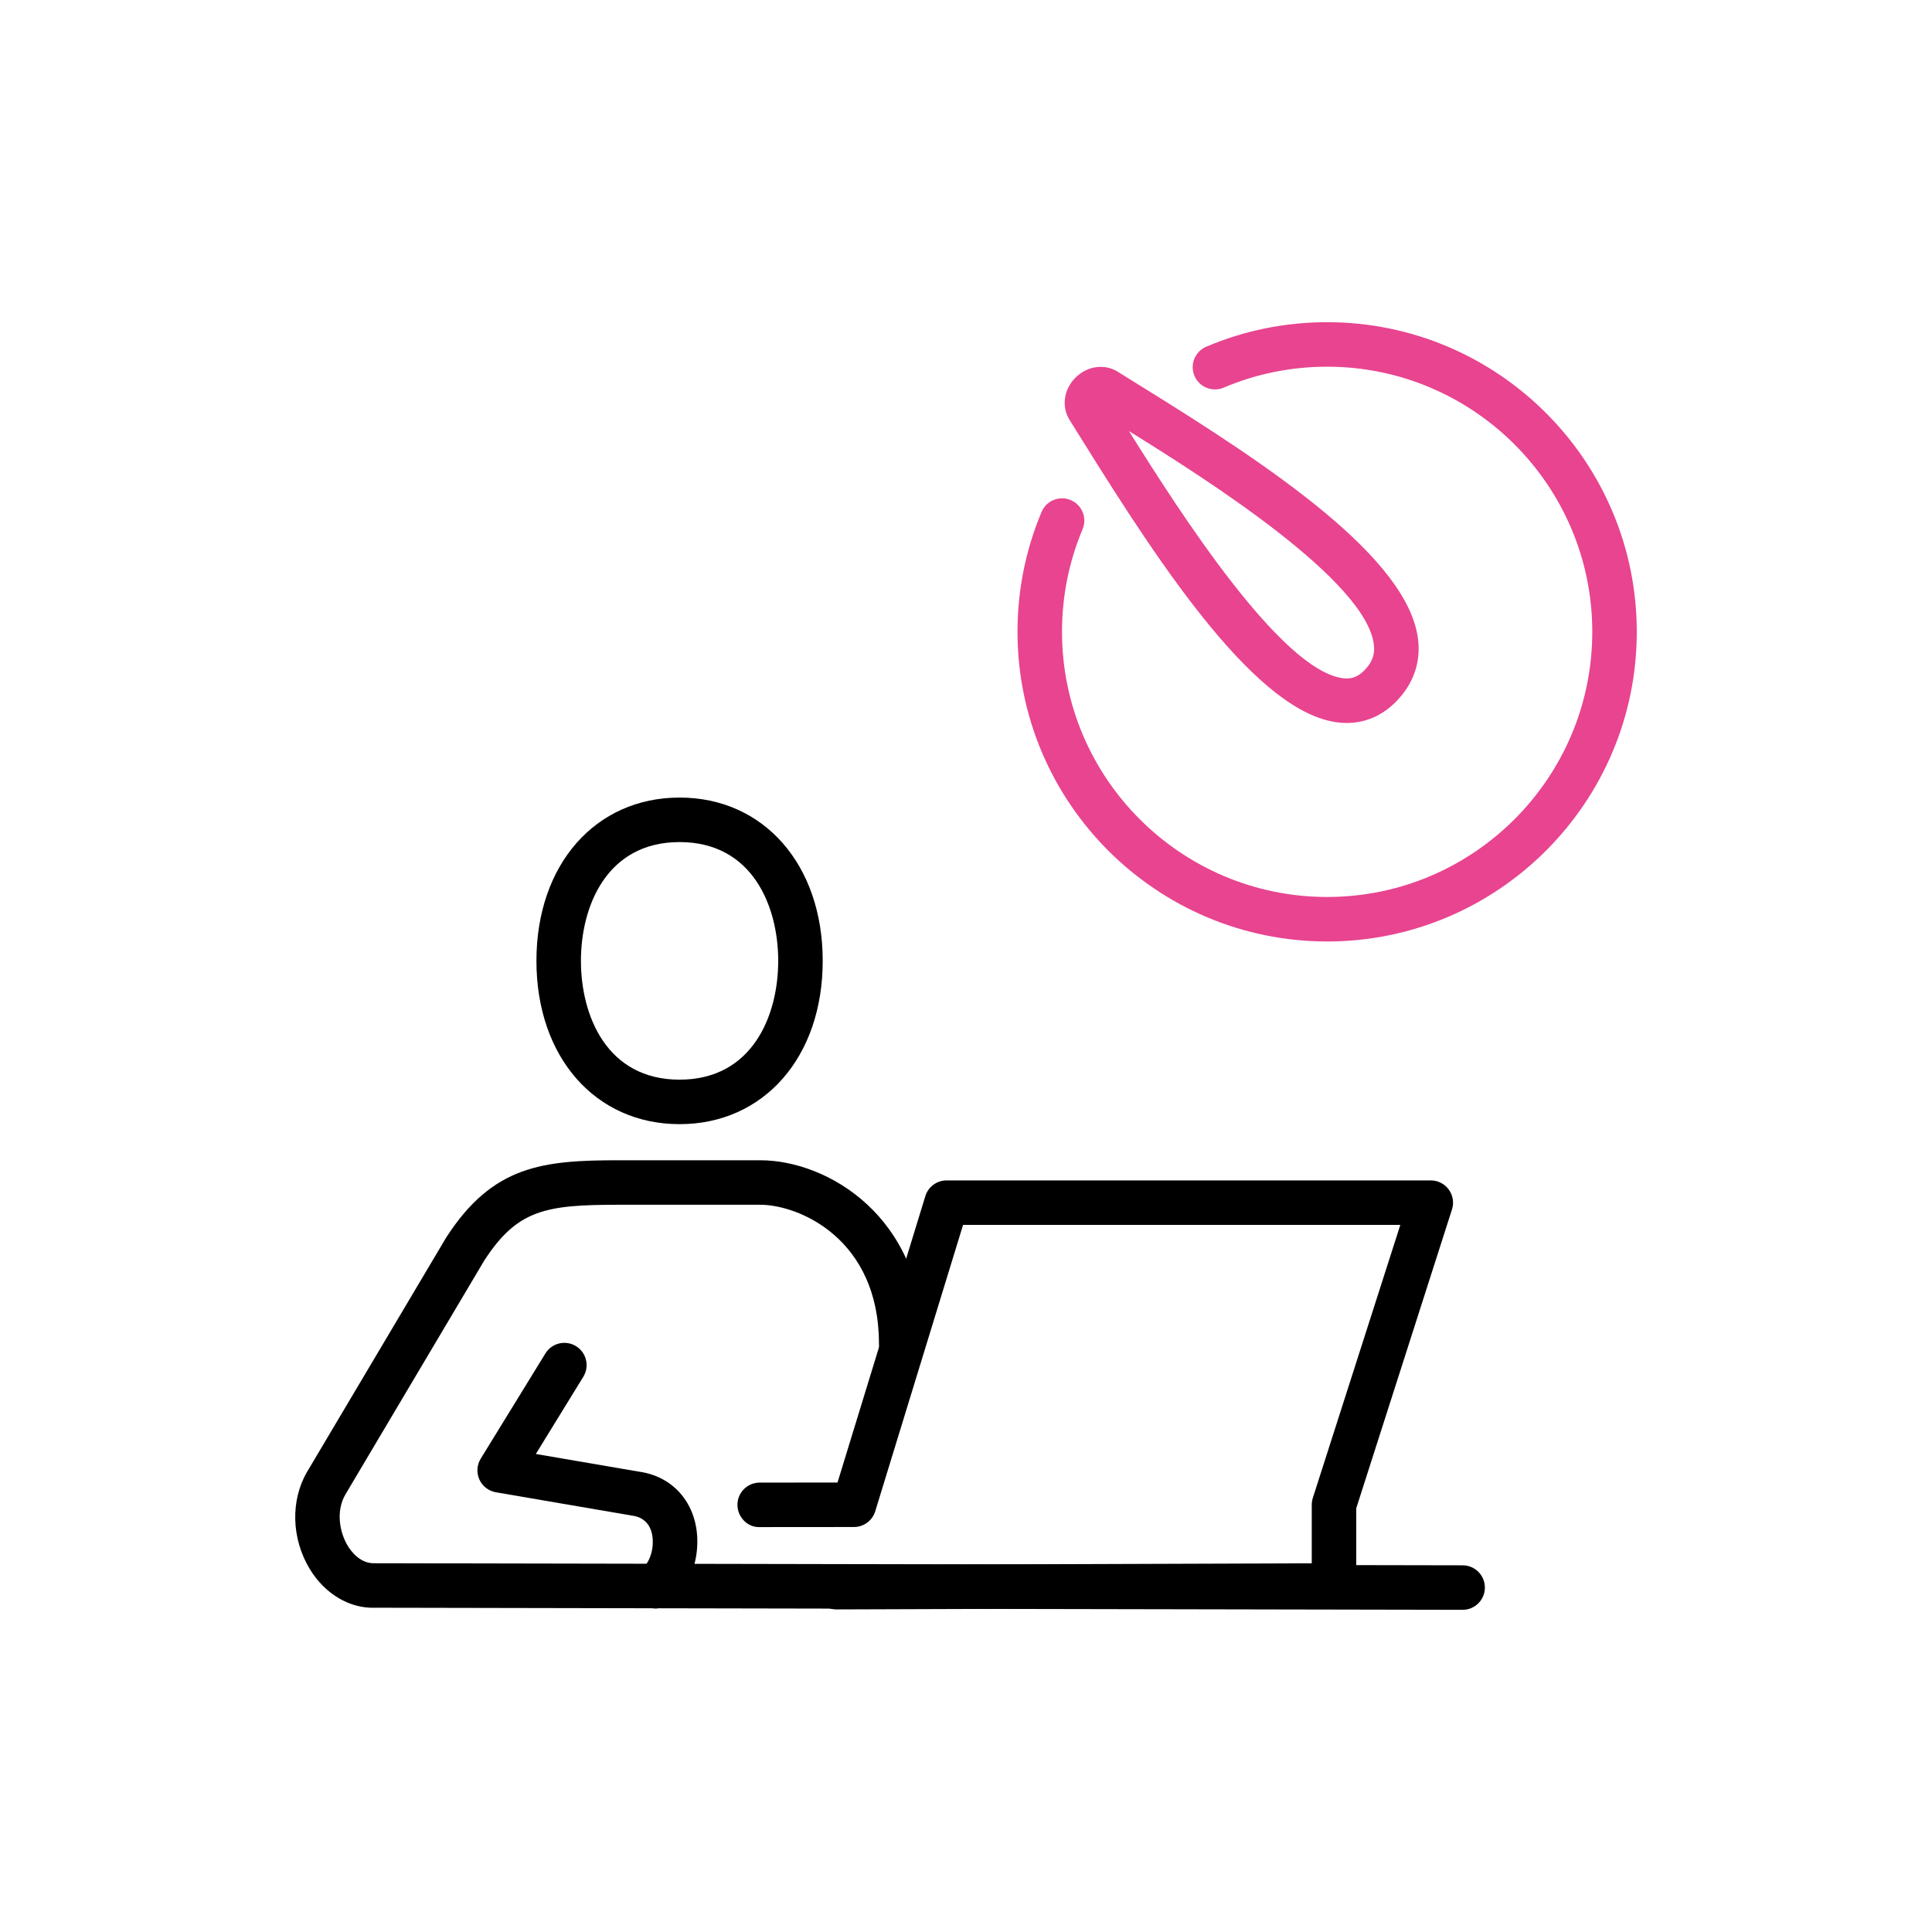 <?xml version="1.0" encoding="UTF-8"?><svg id="Capa_1" xmlns="http://www.w3.org/2000/svg" viewBox="0 0 300 300"><defs><style>.cls-1{fill:#e8448f;}</style></defs><path d="m101.775,249.768c-1.073,0-2.129-.498-2.804-1.432-1.119-1.547-.769-3.706.778-4.823.784-.567,1.417-1.905,1.577-3.33.113-1.019.223-4.374-3.168-4.838l-21.154-3.624c-1.13-.194-2.092-.936-2.564-1.982-.472-1.044-.396-2.255.204-3.232l10.046-16.343c1-1.63,3.128-2.132,4.752-1.135,1.626,1,2.134,3.128,1.135,4.752l-7.372,11.992,16.006,2.743c5.97.815,9.71,5.936,8.981,12.434-.38,3.397-2.024,6.449-4.398,8.163-.612.442-1.319.655-2.019.655Z"/><path d="m227.118,249.971h-.007l-168.816-.324c-3.956.167-7.853-2.117-10.228-6.068-2.814-4.683-2.971-10.574-.398-15.005l21.627-36.429c7.222-11.181,14.955-11.981,26.841-11.981h21.902c10.528,0,25.355,8.838,25.355,28.484,0,1.908-1.547,3.455-3.455,3.455s-3.455-1.547-3.455-3.455c0-16.301-12.428-21.574-18.445-21.574h-21.902c-11.365,0-15.802.714-20.969,8.708l-21.541,36.289c-1.493,2.573-.897,5.852.363,7.949.509.847,1.933,2.795,4.182,2.719l168.952.322c1.91.003,3.451,1.554,3.448,3.462-.003,1.906-1.549,3.448-3.455,3.448Z"/><path d="m105.523,174.558c-13.086,0-22.226-10.427-22.226-25.355s9.14-25.356,22.226-25.356,22.227,10.427,22.227,25.356-9.14,25.355-22.227,25.355Zm0-43.801c-11.304,0-15.316,9.938-15.316,18.447s4.012,18.445,15.316,18.445,15.317-9.936,15.317-18.445-4.011-18.447-15.317-18.447Z"/><path d="m129.842,249.908c-1.903,0-3.448-1.538-3.455-3.443-.007-1.908,1.535-3.46,3.443-3.467l73.859-.25v-9.072c0-.358.054-.73.165-1.071l13.587-42.403h-67.896l-13.639,44.471c-.445,1.449-1.783,2.439-3.3,2.441l-14.638.012c-1.871.078-3.457-1.544-3.458-3.451-.002-1.908,1.544-3.457,3.451-3.458l12.087-.01,13.639-44.473c.445-1.451,1.785-2.441,3.303-2.441h75.184c1.103,0,2.139.526,2.79,1.419.651.891.837,2.039.499,3.091l-14.865,46.398v11.992c0,1.903-1.538,3.448-3.445,3.455l-77.301.262h-.012Z"/><path class="cls-1" d="m209.119,112.264c-.445,0-.894-.027-1.346-.081-12.426-1.473-27.011-23.381-39.707-43.798l-1.984-3.182c-1.282-2.039-.908-4.737.911-6.559,1.819-1.822,4.514-2.205,6.562-.923l3.782,2.35c19.943,12.337,41.35,26.559,42.862,39.23.418,3.521-.695,6.777-3.222,9.437-.098.115-.203.224-.314.326-2.136,2.112-4.72,3.199-7.544,3.2Zm-33.81-45.321c7.922,12.696,23.701,37.243,33.273,38.374,1.258.16,2.23-.192,3.212-1.161v.002c.024-.027.051-.054.078-.079,1.194-1.211,1.646-2.433,1.464-3.959-1.188-9.966-25.824-25.61-38.027-33.177Zm-5.429-3.369c.007.003.01.007.013.008l-.013-.008Zm2.051-2.048l.007.007c-.003-.002-.003-.005-.007-.007Zm0-.003v.002-.002Z"/><path class="cls-1" d="m206.079,146.19c-26.512,0-48.081-21.569-48.081-48.081,0-6.446,1.257-12.708,3.735-18.612.736-1.764,2.773-2.586,4.521-1.847,1.761.737,2.588,2.763,1.849,4.523-2.119,5.052-3.195,10.414-3.195,15.937,0,22.703,18.469,41.172,41.172,41.172s41.168-18.469,41.168-41.172-18.469-41.17-41.168-41.17c-5.577,0-10.985,1.095-16.073,3.254-1.738.744-3.782-.073-4.531-1.83-.746-1.756.074-3.784,1.832-4.529,5.948-2.524,12.264-3.804,18.772-3.804,26.509,0,48.078,21.569,48.078,48.08s-21.569,48.081-48.078,48.081Z"/></svg>